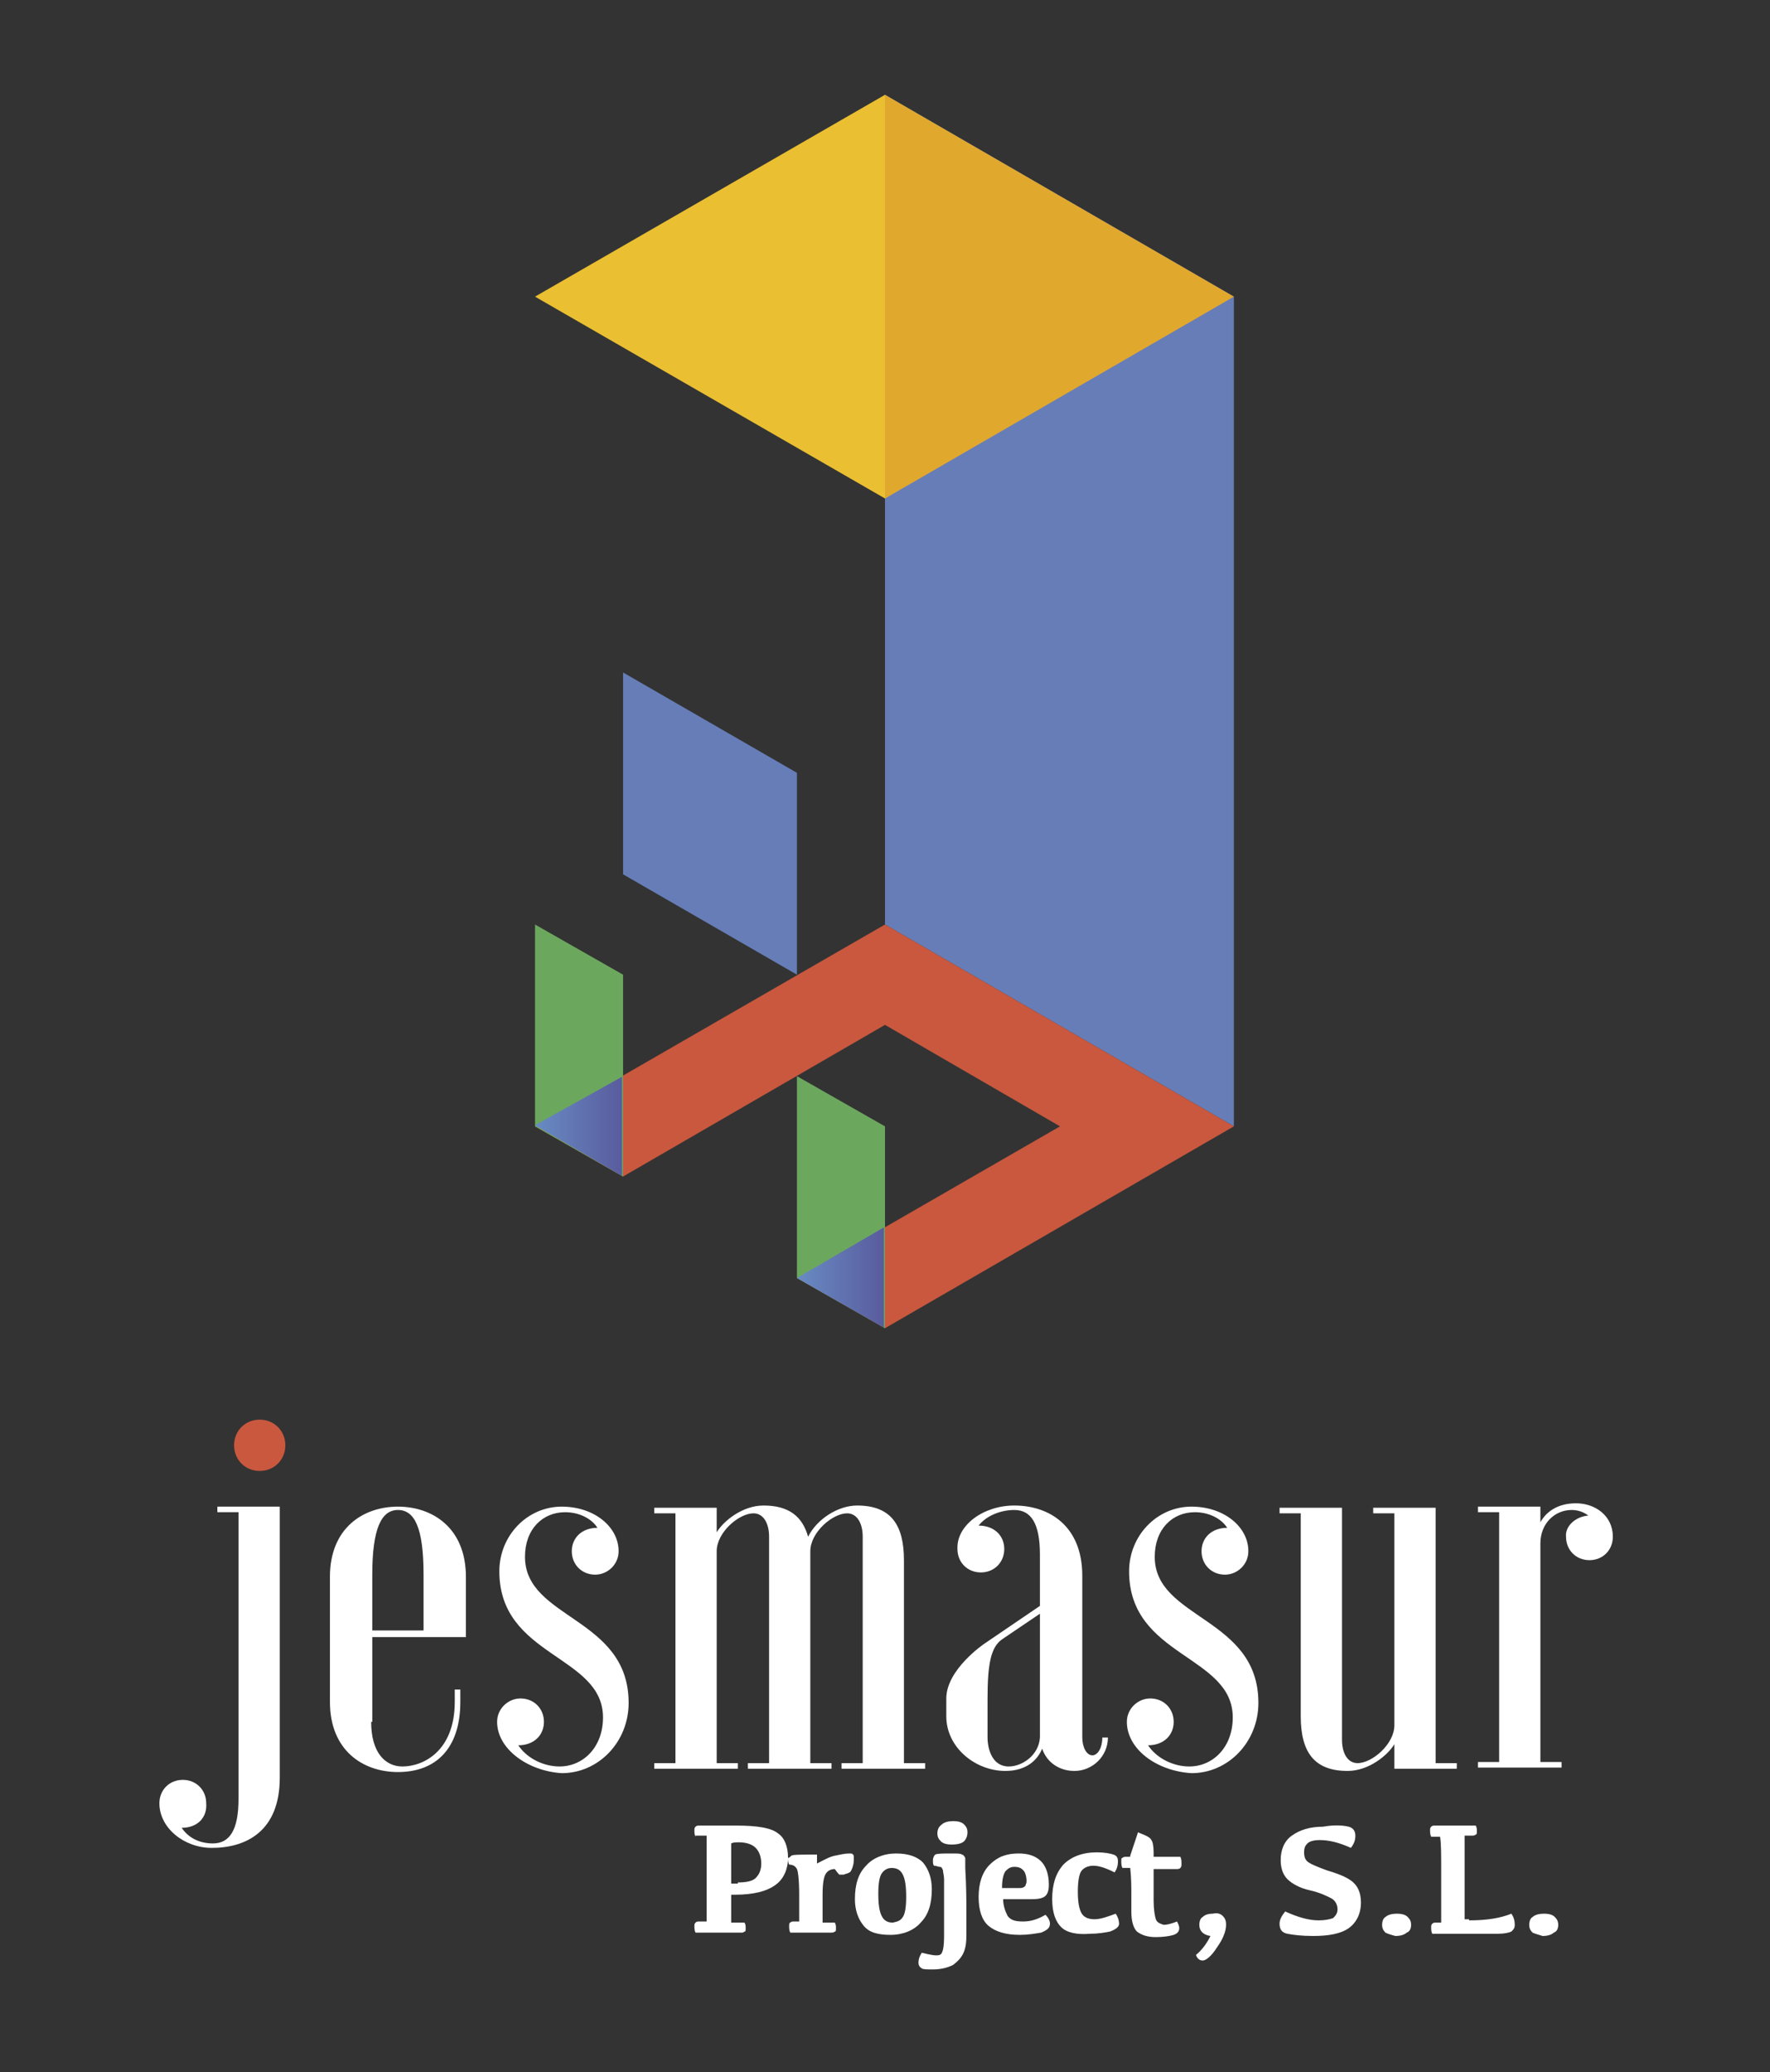 <?xml version="1.0" encoding="utf-8"?>
<!-- Generator: Adobe Illustrator 22.0.0, SVG Export Plug-In . SVG Version: 6.00 Build 0)  -->
<svg version="1.1" id="logoprincipal" xmlns="http://www.w3.org/2000/svg" xmlns:xlink="http://www.w3.org/1999/xlink" x="0px" y="0px"
	 viewBox="0 0 158.8 185.8" style="enable-background:new 0 0 158.8 185.8;" xml:space="preserve">
<rect x="0" y="0" width="158.8" height="185.8" fill="#333333" stroke="none"/>
<style type="text/css">
	.lp0{fill:#677DB7;}
	.lp1{fill:#C9583E;}
	.lp2{fill:#667DB7;}
	.lp3{fill:#6CA75E;}
	.st4{clip-path:url(#SVGID_2_);fill:url(#SVGID_3_);}
	.st5{clip-path:url(#SVGID_5_);fill:url(#SVGID_6_);}
	.st6{fill:#FFFFFF;}
	.st7{clip-path:url(#SVGID_8_);fill:#C9583E;}
	.st8{fill:#E1A82E;}
	.st9{fill:#EABF31;}
</style>
<polygon class="lp0" points="79.4,82.9 110.7,101 110.7,26.6 79.4,8.5 "/>
<polygon class="lp1" points="48,101 55.9,105.5 79.4,91.9 95.1,101 71.5,114.6 79.4,119.1 110.7,101 79.4,82.9 "/>
<polygon class="lp2" points="55.9,60.3 71.5,69.3 71.5,87.4 55.9,78.4 "/>
<polygon class="lp3" points="71.5,96.5 79.4,101 79.4,119.1 71.5,114.6 "/>
<polygon class="lp3" points="48,82.9 55.9,87.4 55.9,105.5 48,101 "/>
<g>
	<defs>
		<polygon id="SVGID_1_" points="71.5,114.6 79.4,119.1 79.4,110 		"/>
	</defs>
	<clipPath id="SVGID_2_">
		<use xlink:href="#SVGID_1_"  style="overflow:visible;"/>
	</clipPath>
	
		<linearGradient id="SVGID_3_" gradientUnits="userSpaceOnUse" x1="-73.5" y1="533.776" x2="-72.5" y2="533.776" gradientTransform="matrix(7.836 0 0 7.836 647.468 -4068.001)">
		<stop  offset="0" style="stop-color:#688BC3"/>
		<stop  offset="1" style="stop-color:#595B9D"/>
	</linearGradient>
	<rect x="71.5" y="110" class="st4" width="7.8" height="9.1"/>
</g>
<g>
	<defs>
		<polygon id="SVGID_4_" points="48,100.9 55.9,105.5 55.9,96.5 		"/>
	</defs>
	<clipPath id="SVGID_5_">
		<use xlink:href="#SVGID_4_"  style="overflow:visible;"/>
	</clipPath>
	
		<linearGradient id="SVGID_6_" gradientUnits="userSpaceOnUse" x1="-73.5" y1="533.776" x2="-72.5" y2="533.776" gradientTransform="matrix(7.84 0 0 7.84 624.271 -4083.958)">
		<stop  offset="0" style="stop-color:#688BC3"/>
		<stop  offset="1" style="stop-color:#595B9D"/>
	</linearGradient>
	<rect x="48" y="96.5" class="st5" width="7.8" height="9.1"/>
</g>
<path class="st6" d="M16.3,163.9c0.6,0.9,1.6,1.4,2.8,1.4c1.5,0,2.3-1.2,2.3-4v-25.7h-1.9v-0.5h5.6v24.3c0,4.8-3,6.3-6.1,6.3
	c-2.5,0-4.7-1.8-4.7-4c0-1.2,0.9-2.1,2.1-2.1c1.2,0,2.1,0.9,2.1,2.1C18.6,163,17.7,163.9,16.3,163.9"/>
<path class="st6" d="M33.3,154.4c0,2.8,1.3,4,2.8,4c1.9,0,4.7-1.4,4.7-5.8v-1.1h0.5v1.1c0,4.2-2.2,6.3-5.6,6.3
	c-3.1,0-6.1-1.9-6.1-6.3v-11.2c0-4.4,3-6.3,6.1-6.3c3.1,0,6.1,1.9,6.1,6.3v5.4h-8.4V154.4z M33.3,146.2H38v-5c0-4.2-0.8-5.8-2.3-5.8
	s-2.3,1.7-2.3,5.8V146.2z"/>
<path class="st6" d="M44.6,154.4c0-1.2,1-2.1,2.1-2.1c1.2,0,2.1,0.9,2.1,2.1c0,1.2-0.9,2.1-2.3,2.1c0.8,1.2,2.3,1.9,3.7,1.9
	c2.1,0,3.9-1.7,3.9-4.4c0-5.6-9.3-5.4-9.3-13.1c0-3.2,2.5-5.8,5.6-5.8c2.9,0,5.1,1.8,5.1,4c0,1.2-1,2.1-2.1,2.1
	c-1.2,0-2.1-0.9-2.1-2.1c0-1.2,0.9-2.1,2.3-2.1c-0.5-0.8-1.6-1.4-2.9-1.4c-2,0-3.6,1.5-3.6,4c0,5.6,9.3,5.4,9.3,13.1
	c0,3.5-2.7,6.3-6,6.3C47.3,158.8,44.6,156.8,44.6,154.4"/>
<path class="st6" d="M64.3,158.1h1.9v0.5h-7.5v-0.5h1.9v-22.4h-1.9v-0.5h5.6v2.2c0.6-1,2.3-2.4,4.2-2.4c2.3,0,3.5,1,4,2.8
	c0.8-1.6,2.7-2.8,4.4-2.8c3,0,4.2,1.7,4.2,4.9v18.2H83v0.5h-7.5v-0.5h1.9v-20.3c0-1.2-0.5-2.1-1.4-2.1c-1.3,0-3.3,1.7-3.3,3.4v19
	h1.9v0.5h-7.5v-0.5H69v-20.3c0-1.2-0.5-2.1-1.4-2.1c-1.3,0-3.3,1.7-3.3,3.4V158.1z"/>
<path class="st6" d="M91,135c3.1,0,6.1,1.8,6.1,6.3v14.5c0,0.9,0.4,1.6,0.9,1.6c0.5,0,0.9-0.7,0.9-1.6h0.5c0,1.7-1.4,3-3,3
	c-1.4,0-2.5-0.8-2.9-2c-0.4,1-1.4,2-3.3,2c-2.7,0-5.3-2.1-5.3-4.9v-1.6c0-2.6,3.4-4.9,3.4-4.9l5-3.4v-4.6c0-2.8-0.8-4-2.3-4
	c-1.2,0-2.5,0.5-3.2,1.4c1.4,0,2.3,0.9,2.3,2.1c0,1.2-0.9,2.1-2.1,2.1s-2.1-0.9-2.1-2.1C85.8,136.8,88.2,135,91,135 M93.3,144.7
	l-3.4,2.3c-1,0.7-1.3,2.2-1.3,5.3v3.5c0,1,0.4,2.6,1.9,2.6c1.2,0,2.7-1,2.8-2.6V144.7z"/>
<path class="st6" d="M101.1,154.4c0-1.2,1-2.1,2.1-2.1c1.2,0,2.1,0.9,2.1,2.1c0,1.2-0.9,2.1-2.3,2.1c0.8,1.2,2.3,1.9,3.7,1.9
	c2.1,0,3.9-1.7,3.9-4.4c0-5.6-9.3-5.4-9.3-13.1c0-3.2,2.5-5.8,5.6-5.8c2.9,0,5.1,1.8,5.1,4c0,1.2-1,2.1-2.1,2.1
	c-1.2,0-2.1-0.9-2.1-2.1c0-1.2,0.9-2.1,2.3-2.1c-0.5-0.8-1.6-1.4-2.9-1.4c-2,0-3.6,1.5-3.6,4c0,5.6,9.3,5.4,9.3,13.1
	c0,3.5-2.7,6.3-6,6.3C103.7,158.8,101.1,156.8,101.1,154.4"/>
<path class="st6" d="M125.1,135.7h-1.9v-0.5h5.6v22.9h1.9v0.5h-5.6v-2.2c-0.6,1-2.3,2.4-4.2,2.4c-3,0-4.2-1.7-4.2-4.9v-18.2h-1.9
	v-0.5h5.6V156c0,1.2,0.5,2.1,1.4,2.1c1.3,0,3.3-1.7,3.3-3.4V135.7z"/>
<path class="st6" d="M142.5,135.9c-0.4-0.3-0.9-0.5-1.5-0.5c-1.5,0-2.8,1.2-2.8,3v19.6h1.9v0.5h-7.5v-0.5h1.9v-22.4h-1.9v-0.5h5.6
	v1.4c0.5-0.9,1.5-1.7,3.2-1.7c1.7,0,3.3,1.1,3.3,3c0,1.2-0.9,2.1-2.1,2.1c-1.2,0-2.1-0.9-2.1-2.1C140.4,136.9,141.3,136,142.5,135.9
	"/>
<g>
	<defs>
		<path id="SVGID_7_" d="M21,129.6c0,1.3,1,2.3,2.3,2.3c1.3,0,2.3-1,2.3-2.3c0-1.3-1-2.3-2.3-2.3C22,127.3,21,128.3,21,129.6"/>
	</defs>
	<clipPath id="SVGID_8_">
		<use xlink:href="#SVGID_7_"  style="overflow:visible;"/>
	</clipPath>
	<rect x="21" y="127.3" class="st7" width="4.7" height="4.7"/>
</g>
<path class="st6" d="M62.4,164.7c-0.1-0.2-0.1-0.4-0.1-0.6c0-0.1,0-0.2,0.1-0.3c0.1-0.1,0.2-0.1,0.3-0.1h3.4c1.8,0,3.1,0.2,3.7,0.7
	c0.6,0.4,0.9,1.2,0.9,2.2c0,1-0.4,1.9-1.1,2.4c-0.8,0.6-2,0.9-3.7,0.9h-0.3c0,1.2,0,2.1,0,2.5h1.2c0.1,0.2,0.1,0.3,0.1,0.5
	c0,0.2,0,0.3-0.1,0.3c-0.1,0.1-0.2,0.1-0.3,0.1h-4.1c-0.1-0.2-0.1-0.4-0.1-0.6c0-0.1,0-0.2,0.1-0.3c0.1-0.1,0.2-0.1,0.3-0.1h0.7
	c0-0.6,0-2.2,0-4.7c0-1.4,0-2.4,0-3H62.4z M66.2,168.8c0.7,0,1.3-0.1,1.6-0.4c0.3-0.3,0.5-0.7,0.5-1.3c0-0.6-0.2-1.1-0.5-1.4
	c-0.3-0.3-0.8-0.5-1.5-0.5c-0.3,0-0.5,0-0.7,0.1c0,0.3,0,1.1,0,2.5v1.1H66.2z"/>
<path class="st6" d="M71,166.4c0.1-0.1,0.9-0.1,2.3-0.1c0,0.2,0,0.5,0,0.8c0.6-0.3,1.1-0.6,1.6-0.7c0.5-0.1,0.9-0.2,1.3-0.2
	c0.2,0,0.3,0,0.3,0.1c0.1,0,0.1,0.1,0.1,0.3c0,0.3,0,0.5-0.1,0.8c-0.1,0.3-0.2,0.5-0.3,0.5c-0.1,0.1-0.3,0.1-0.5,0.2
	c-0.3,0-0.4,0-0.4,0c0,0-0.2-0.2-0.4-0.5c-0.3,0-0.6,0.1-0.8,0.4c-0.2,0.3-0.3,0.9-0.3,1.9c0,1,0,1.8,0,2.5h1.1
	c0.1,0.2,0.1,0.3,0.1,0.5c0,0.2,0,0.3-0.1,0.3c-0.1,0.1-0.2,0.1-0.4,0.1h-3.6c-0.1-0.2-0.1-0.4-0.1-0.6c0-0.1,0-0.3,0.1-0.3
	c0.1-0.1,0.2-0.1,0.3-0.1h0.5c0-0.7,0-1.5,0-2.4c0-1.3-0.1-2.1-0.2-2.3c-0.1-0.2-0.3-0.4-0.7-0.4c-0.1-0.2-0.1-0.4-0.1-0.6
	C70.8,166.6,70.9,166.5,71,166.4"/>
<path class="st6" d="M77.5,172.7c-0.5-0.6-0.8-1.4-0.8-2.4c0-1.3,0.3-2.3,1-3c0.6-0.7,1.6-1.1,2.7-1.1c1.1,0,1.9,0.3,2.4,0.8
	c0.5,0.6,0.8,1.4,0.8,2.4c0,1.3-0.3,2.3-1,3c-0.6,0.7-1.6,1.1-2.7,1.1C78.8,173.5,78,173.3,77.5,172.7 M81,171.9
	c0.2-0.3,0.3-0.9,0.3-1.8c0-1-0.1-1.6-0.3-2c-0.2-0.4-0.5-0.6-1-0.6c-0.4,0-0.7,0.2-0.9,0.5c-0.2,0.3-0.3,0.9-0.3,1.8
	c0,1,0.1,1.6,0.3,2c0.2,0.4,0.5,0.6,1,0.6C80.6,172.3,80.8,172.2,81,171.9"/>
<path class="st6" d="M86.7,171.2c0,0.8,0,1.6,0,2.4c0,0.7-0.1,1.2-0.3,1.6c-0.2,0.4-0.5,0.7-0.9,1c-0.4,0.2-1,0.4-1.8,0.4
	c-0.5,0-0.9,0-1-0.1c-0.2-0.1-0.3-0.3-0.3-0.5c0-0.3,0.1-0.6,0.3-0.9c0.8,0.2,1.3,0.3,1.6,0.2c0.3-0.1,0.4-0.7,0.4-1.8v-2.9
	c0-1,0-1.7,0-2.1c0-0.3-0.1-0.6-0.1-0.8c-0.1-0.2-0.1-0.3-0.3-0.3c-0.1,0-0.3-0.1-0.5-0.1c-0.1-0.1-0.1-0.3-0.1-0.5
	c0-0.2,0.1-0.4,0.2-0.5c0.2-0.1,0.7-0.1,1.5-0.1c0.5,0,0.8,0,0.9,0.1c0.1,0,0.2,0.1,0.3,0.3c0,0.1,0,0.4,0,0.9
	C86.7,169.2,86.7,170.4,86.7,171.2 M84.4,165.1c-0.2-0.2-0.3-0.4-0.3-0.7c0-0.3,0.1-0.6,0.4-0.8c0.2-0.2,0.6-0.3,1-0.3
	c0.5,0,0.8,0.1,1,0.3c0.2,0.2,0.3,0.4,0.3,0.7c0,0.3-0.1,0.6-0.3,0.8c-0.2,0.2-0.6,0.3-1.1,0.3C84.9,165.4,84.6,165.3,84.4,165.1"/>
<path class="st6" d="M93.4,166.9c0.4,0.4,0.7,1.1,0.7,2.1c0,0.5-0.1,0.8-0.3,1c-0.2,0.2-0.6,0.3-1.2,0.3h-2.6c0,0.6,0.2,1.1,0.4,1.5
	c0.3,0.4,0.7,0.5,1.4,0.5c0.7,0,1.3-0.2,2-0.6c0.2,0.2,0.4,0.5,0.4,0.8c0,0.4-0.3,0.6-0.8,0.8c-0.6,0.1-1.2,0.2-1.9,0.2
	c-1.3,0-2.2-0.3-2.8-0.8c-0.6-0.5-0.9-1.4-0.9-2.6c0-1.2,0.3-2.2,1-2.9c0.7-0.7,1.5-1,2.6-1C92.2,166.2,92.9,166.4,93.4,166.9
	 M90.2,167.8c-0.2,0.3-0.3,0.8-0.3,1.5h0.4c0.5,0,0.9,0,1.2,0c0.3,0,0.4-0.1,0.5-0.2c0-0.1,0.1-0.2,0.1-0.4c0-0.4-0.1-0.8-0.3-1
	c-0.2-0.2-0.4-0.3-0.8-0.3C90.6,167.4,90.4,167.6,90.2,167.8"/>
<path class="st6" d="M95.2,172.8c-0.5-0.5-0.8-1.3-0.8-2.5c0-1.3,0.3-2.3,1-3.1c0.7-0.7,1.7-1.1,3-1.1c0.7,0,1.2,0.1,1.5,0.2
	c0.3,0.1,0.4,0.3,0.4,0.6c0,0.4-0.1,0.7-0.3,1c-0.8-0.4-1.4-0.6-1.9-0.6c-0.5,0-0.9,0.2-1.1,0.5c-0.2,0.3-0.3,1-0.3,1.8
	c0,0.9,0.1,1.5,0.3,1.9c0.2,0.4,0.6,0.6,1.2,0.6c0.5,0,1.1-0.2,1.9-0.5c0.2,0.3,0.3,0.6,0.3,0.9c0,0.3-0.3,0.5-0.8,0.7
	c-0.5,0.1-1.1,0.2-1.8,0.2C96.6,173.5,95.7,173.3,95.2,172.8"/>
<path class="st6" d="M101.4,166.4l0.7-2.1c0.2,0.1,0.5,0.2,0.7,0.3c0.2,0.1,0.4,0.2,0.5,0.4c0.1,0.1,0.2,0.5,0.2,1.1v0.4h2.4
	c0.1,0.2,0.1,0.4,0.1,0.6c0,0.2,0,0.3-0.1,0.4c-0.1,0.1-0.2,0.1-0.4,0.1h-2v2.8c0,0.8,0.1,1.4,0.2,1.7c0.1,0.3,0.4,0.4,0.7,0.5
	c0.3,0,0.7-0.1,1.2-0.3c0.1,0.2,0.2,0.4,0.2,0.6c0,0.3-0.2,0.5-0.5,0.6c-0.3,0.1-0.9,0.2-1.6,0.2c-0.8,0-1.3-0.2-1.7-0.5
	c-0.3-0.3-0.5-0.9-0.5-1.8V170c0-0.8,0-1.6-0.1-2.5h-0.7c-0.1-0.2-0.1-0.4-0.1-0.6c0-0.2,0-0.3,0.1-0.3c0.1-0.1,0.2-0.1,0.3-0.1
	H101.4z"/>
<path class="st6" d="M109.7,171.8c0.2,0.2,0.3,0.4,0.3,0.8c0,0.6-0.3,1.3-0.8,2c-0.5,0.8-1,1.2-1.3,1.2c-0.3,0-0.5-0.2-0.6-0.5
	c0.6-0.5,1-1.1,1.3-1.7c-0.7-0.1-1-0.5-1-1c0-0.3,0.1-0.6,0.3-0.7c0.2-0.2,0.5-0.3,0.9-0.3C109.2,171.5,109.5,171.6,109.7,171.8"/>
<path class="st6" d="M121,163.8c0.4,0.1,0.6,0.4,0.6,0.8c0,0.4-0.1,0.7-0.4,1.1c-1.1-0.5-2-0.7-2.8-0.7c-0.5,0-0.9,0.1-1.1,0.3
	s-0.3,0.4-0.3,0.8c0,0.4,0.1,0.7,0.4,0.9c0.3,0.2,0.8,0.4,1.6,0.7c1,0.3,1.8,0.6,2.3,1c0.5,0.4,0.8,1,0.8,1.9c0,1-0.4,1.8-1.1,2.3
	c-0.7,0.5-1.8,0.7-3.2,0.7c-1,0-1.8-0.1-2.3-0.2c-0.5-0.1-0.7-0.4-0.7-0.9c0-0.4,0.2-0.7,0.5-1.1c1.1,0.5,2.1,0.8,3,0.8
	c0.6,0,1-0.1,1.3-0.2c0.2-0.2,0.4-0.4,0.4-0.8c0-0.4-0.2-0.8-0.6-1c-0.4-0.2-1-0.5-1.9-0.7c-0.9-0.2-1.6-0.6-2-1
	c-0.4-0.4-0.6-1-0.6-1.7c0-0.9,0.3-1.7,1-2.2c0.7-0.5,1.6-0.8,2.8-0.8C119.8,163.6,120.6,163.7,121,163.8"/>
<path class="st6" d="M124.3,173.3c-0.2-0.2-0.3-0.4-0.3-0.7c0-0.3,0.1-0.6,0.3-0.7c0.2-0.2,0.6-0.3,1-0.3c0.5,0,0.8,0.1,1,0.3
	c0.2,0.2,0.3,0.4,0.3,0.7c0,0.3-0.1,0.6-0.4,0.7c-0.2,0.2-0.6,0.3-1,0.3C124.8,173.5,124.5,173.4,124.3,173.3"/>
<path class="st6" d="M131.8,172.2c1.6,0,2.8-0.2,3.8-0.6c0.2,0.3,0.3,0.6,0.3,1c0,0.3-0.1,0.4-0.3,0.6c-0.2,0.1-0.6,0.2-1.2,0.2
	l-5.9,0c-0.1-0.2-0.1-0.4-0.1-0.6c0-0.1,0-0.2,0.1-0.3s0.2-0.1,0.3-0.1h0.5c0-0.6,0-2.2,0-4.7c0-1.4,0-2.4-0.1-3h-0.8
	c-0.1-0.2-0.1-0.4-0.1-0.6c0-0.1,0-0.2,0.1-0.3c0.1-0.1,0.2-0.1,0.3-0.1h3.7c0.1,0.2,0.1,0.3,0.1,0.5c0,0.2,0,0.3-0.1,0.3
	c-0.1,0.1-0.2,0.1-0.3,0.1h-0.7c0,0.6,0,1.6,0,3c0,2.5,0,4.1,0,4.5H131.8z"/>
<path class="st6" d="M137.5,173.3c-0.2-0.2-0.3-0.4-0.3-0.7c0-0.3,0.1-0.6,0.3-0.7c0.2-0.2,0.6-0.3,1-0.3c0.5,0,0.8,0.1,1,0.3
	c0.2,0.2,0.3,0.4,0.3,0.7c0,0.3-0.1,0.6-0.4,0.7c-0.2,0.2-0.6,0.3-1,0.3C138.1,173.5,137.7,173.4,137.5,173.3"/>
<polygon class="st8" points="79.4,8.5 79.4,44.7 79.4,44.7 110.7,26.6 79.4,8.5 "/>
<polygon class="st9" points="79.4,8.5 48,26.6 79.4,44.7 "/>
</svg>
